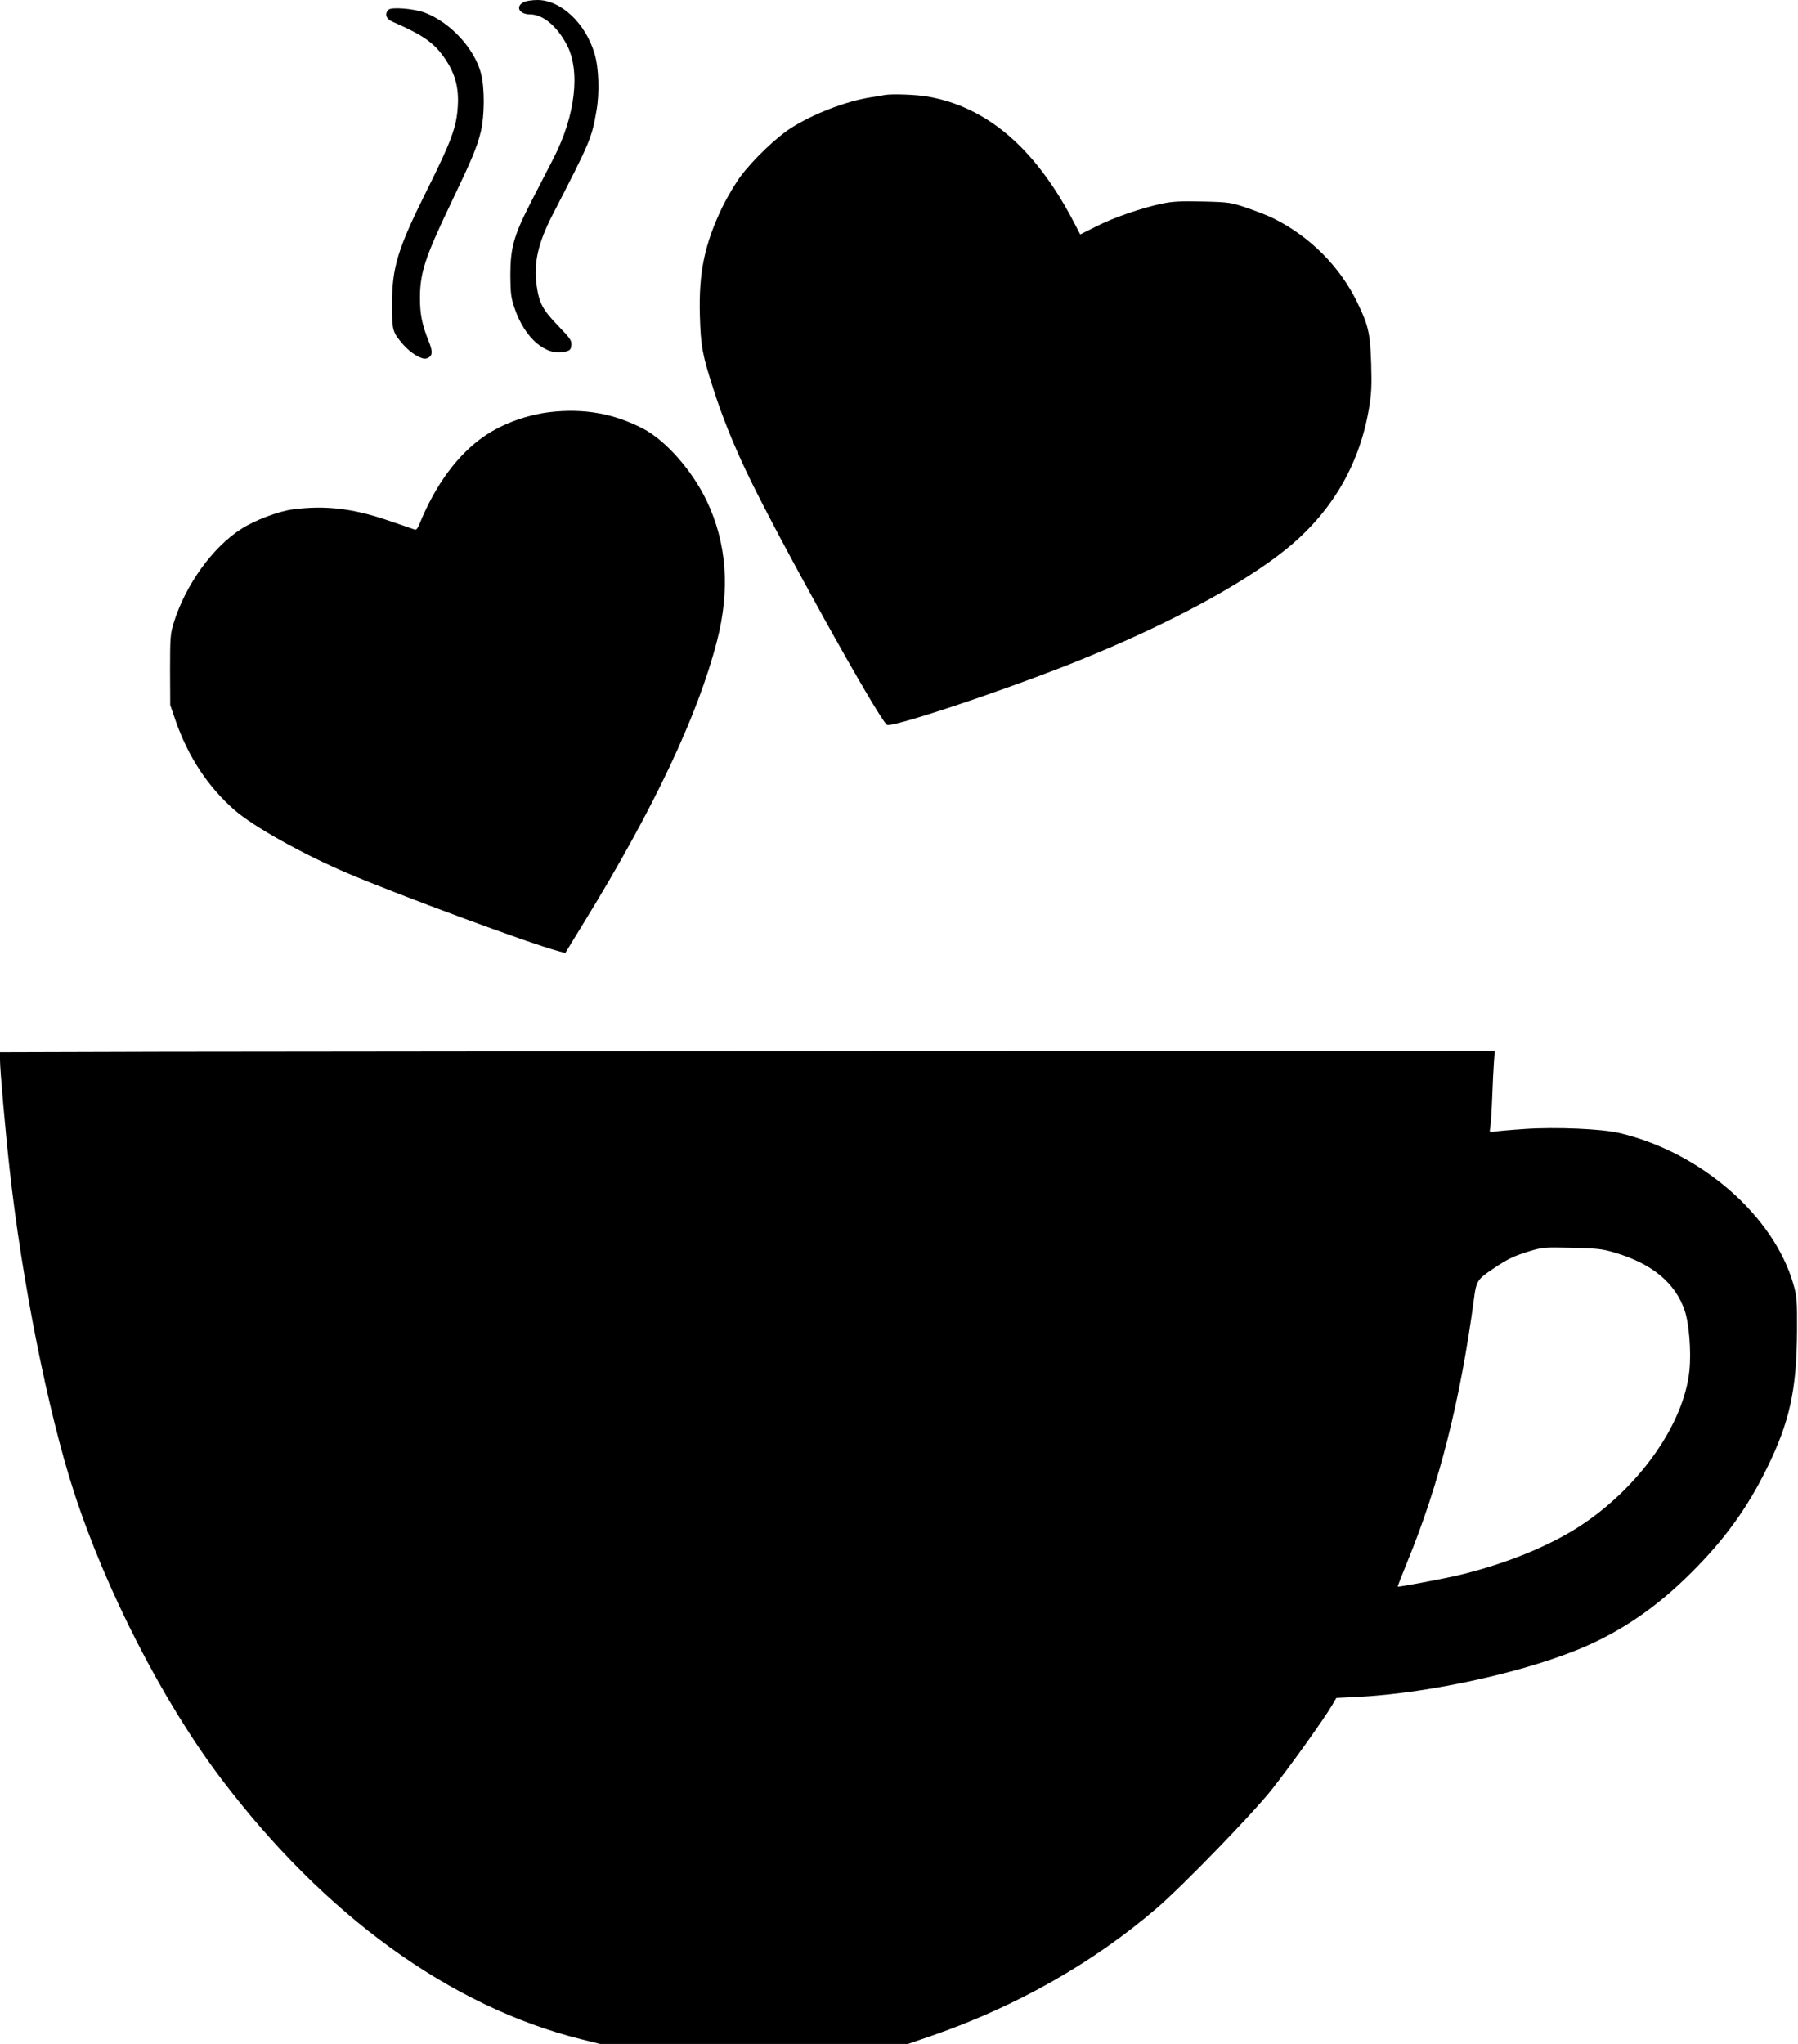  <svg version="1.0" xmlns="http://www.w3.org/2000/svg"
 width="1126pt" height="1280pt" viewBox="0 0 1126 1280"
 preserveAspectRatio="xMidYMid meet"><g transform="translate(0,1280) scale(0.1,-0.1)"
fill="#000000" stroke="none">
<path d="M3280 12787 c-54 -27 -29 -77 39 -77 80 0 167 -71 230 -189 87 -164
55 -444 -82 -711 -30 -58 -92 -179 -139 -270 -111 -216 -132 -291 -132 -465 1
-114 4 -140 28 -209 63 -184 194 -297 313 -269 33 8 38 13 41 41 3 29 -6 42
-83 122 -98 102 -119 142 -135 257 -18 137 10 261 98 433 242 470 247 482 278
660 19 109 14 264 -12 352 -56 192 -211 338 -358 338 -34 0 -72 -6 -86 -13z"/>
<path d="M2433 12739 c-26 -26 -15 -58 25 -75 193 -84 264 -134 331 -235 62
-92 85 -180 78 -293 -7 -129 -40 -219 -188 -516 -190 -381 -224 -492 -224
-730 0 -160 3 -170 70 -248 46 -53 117 -96 145 -87 39 12 43 39 15 107 -41
101 -55 169 -55 270 0 160 31 255 198 604 130 272 159 342 183 439 24 103 25
273 1 366 -41 156 -192 319 -352 380 -67 25 -210 37 -227 18z"/>
<path d="M5540 12205 c-8 -2 -49 -9 -90 -15 -156 -25 -362 -105 -500 -194 -90
-58 -235 -197 -312 -300 -32 -43 -83 -129 -113 -190 -113 -235 -150 -412 -142
-686 6 -192 15 -241 88 -467 51 -159 123 -338 204 -508 184 -389 821 -1536
879 -1584 27 -22 767 226 1206 404 552 223 1022 476 1291 693 286 230 460 525
521 877 17 100 19 147 15 285 -6 192 -17 242 -87 386 -108 223 -293 409 -518
523 -35 18 -112 48 -170 68 -103 35 -113 37 -278 41 -135 3 -190 1 -255 -13
-123 -25 -302 -86 -414 -143 l-100 -50 -53 101 c-237 445 -535 698 -901 762
-73 13 -227 18 -271 10z"/>
<path d="M3442 10219 c-143 -17 -296 -73 -407 -149 -168 -115 -310 -308 -409
-554 -13 -30 -20 -37 -33 -31 -10 4 -90 31 -178 61 -212 71 -383 90 -582 64
-90 -12 -238 -68 -323 -123 -180 -116 -347 -348 -422 -587 -21 -69 -23 -92
-23 -295 l1 -220 32 -93 c79 -230 204 -419 372 -566 120 -104 426 -275 705
-394 327 -139 1136 -438 1317 -487 l48 -13 123 201 c432 704 707 1287 827
1752 83 322 62 613 -64 878 -92 192 -258 380 -401 454 -183 94 -369 127 -583
102z"/>
<path d="M1033 6213 l-1033 -3 0 -48 c0 -62 34 -449 60 -682 77 -701 240
-1520 402 -2020 201 -620 557 -1314 920 -1795 650 -860 1437 -1430 2255 -1635
l121 -30 964 0 964 0 154 53 c523 181 1008 456 1405 798 161 138 594 585 717
739 115 145 329 444 380 531 l27 46 130 6 c466 24 1087 163 1447 324 230 103
437 247 638 447 212 209 358 410 481 661 143 290 187 492 189 860 1 190 -1
218 -22 290 -123 432 -581 830 -1092 950 -110 26 -401 38 -589 25 -91 -6 -179
-14 -195 -17 -28 -6 -29 -5 -23 28 3 19 9 104 12 189 3 85 8 185 11 223 l5 67
-3648 -2 c-2006 -2 -4113 -4 -4680 -5z m9081 -1258 c233 -69 377 -189 436
-361 28 -80 42 -259 30 -377 -35 -338 -319 -738 -695 -980 -200 -128 -480
-239 -770 -306 -104 -23 -358 -71 -362 -67 -1 1 27 74 63 162 198 483 330
1006 415 1642 14 109 22 121 116 184 94 64 135 83 233 113 81 24 94 25 265 21
159 -4 190 -7 269 -31z"/>
</g>
</svg>
